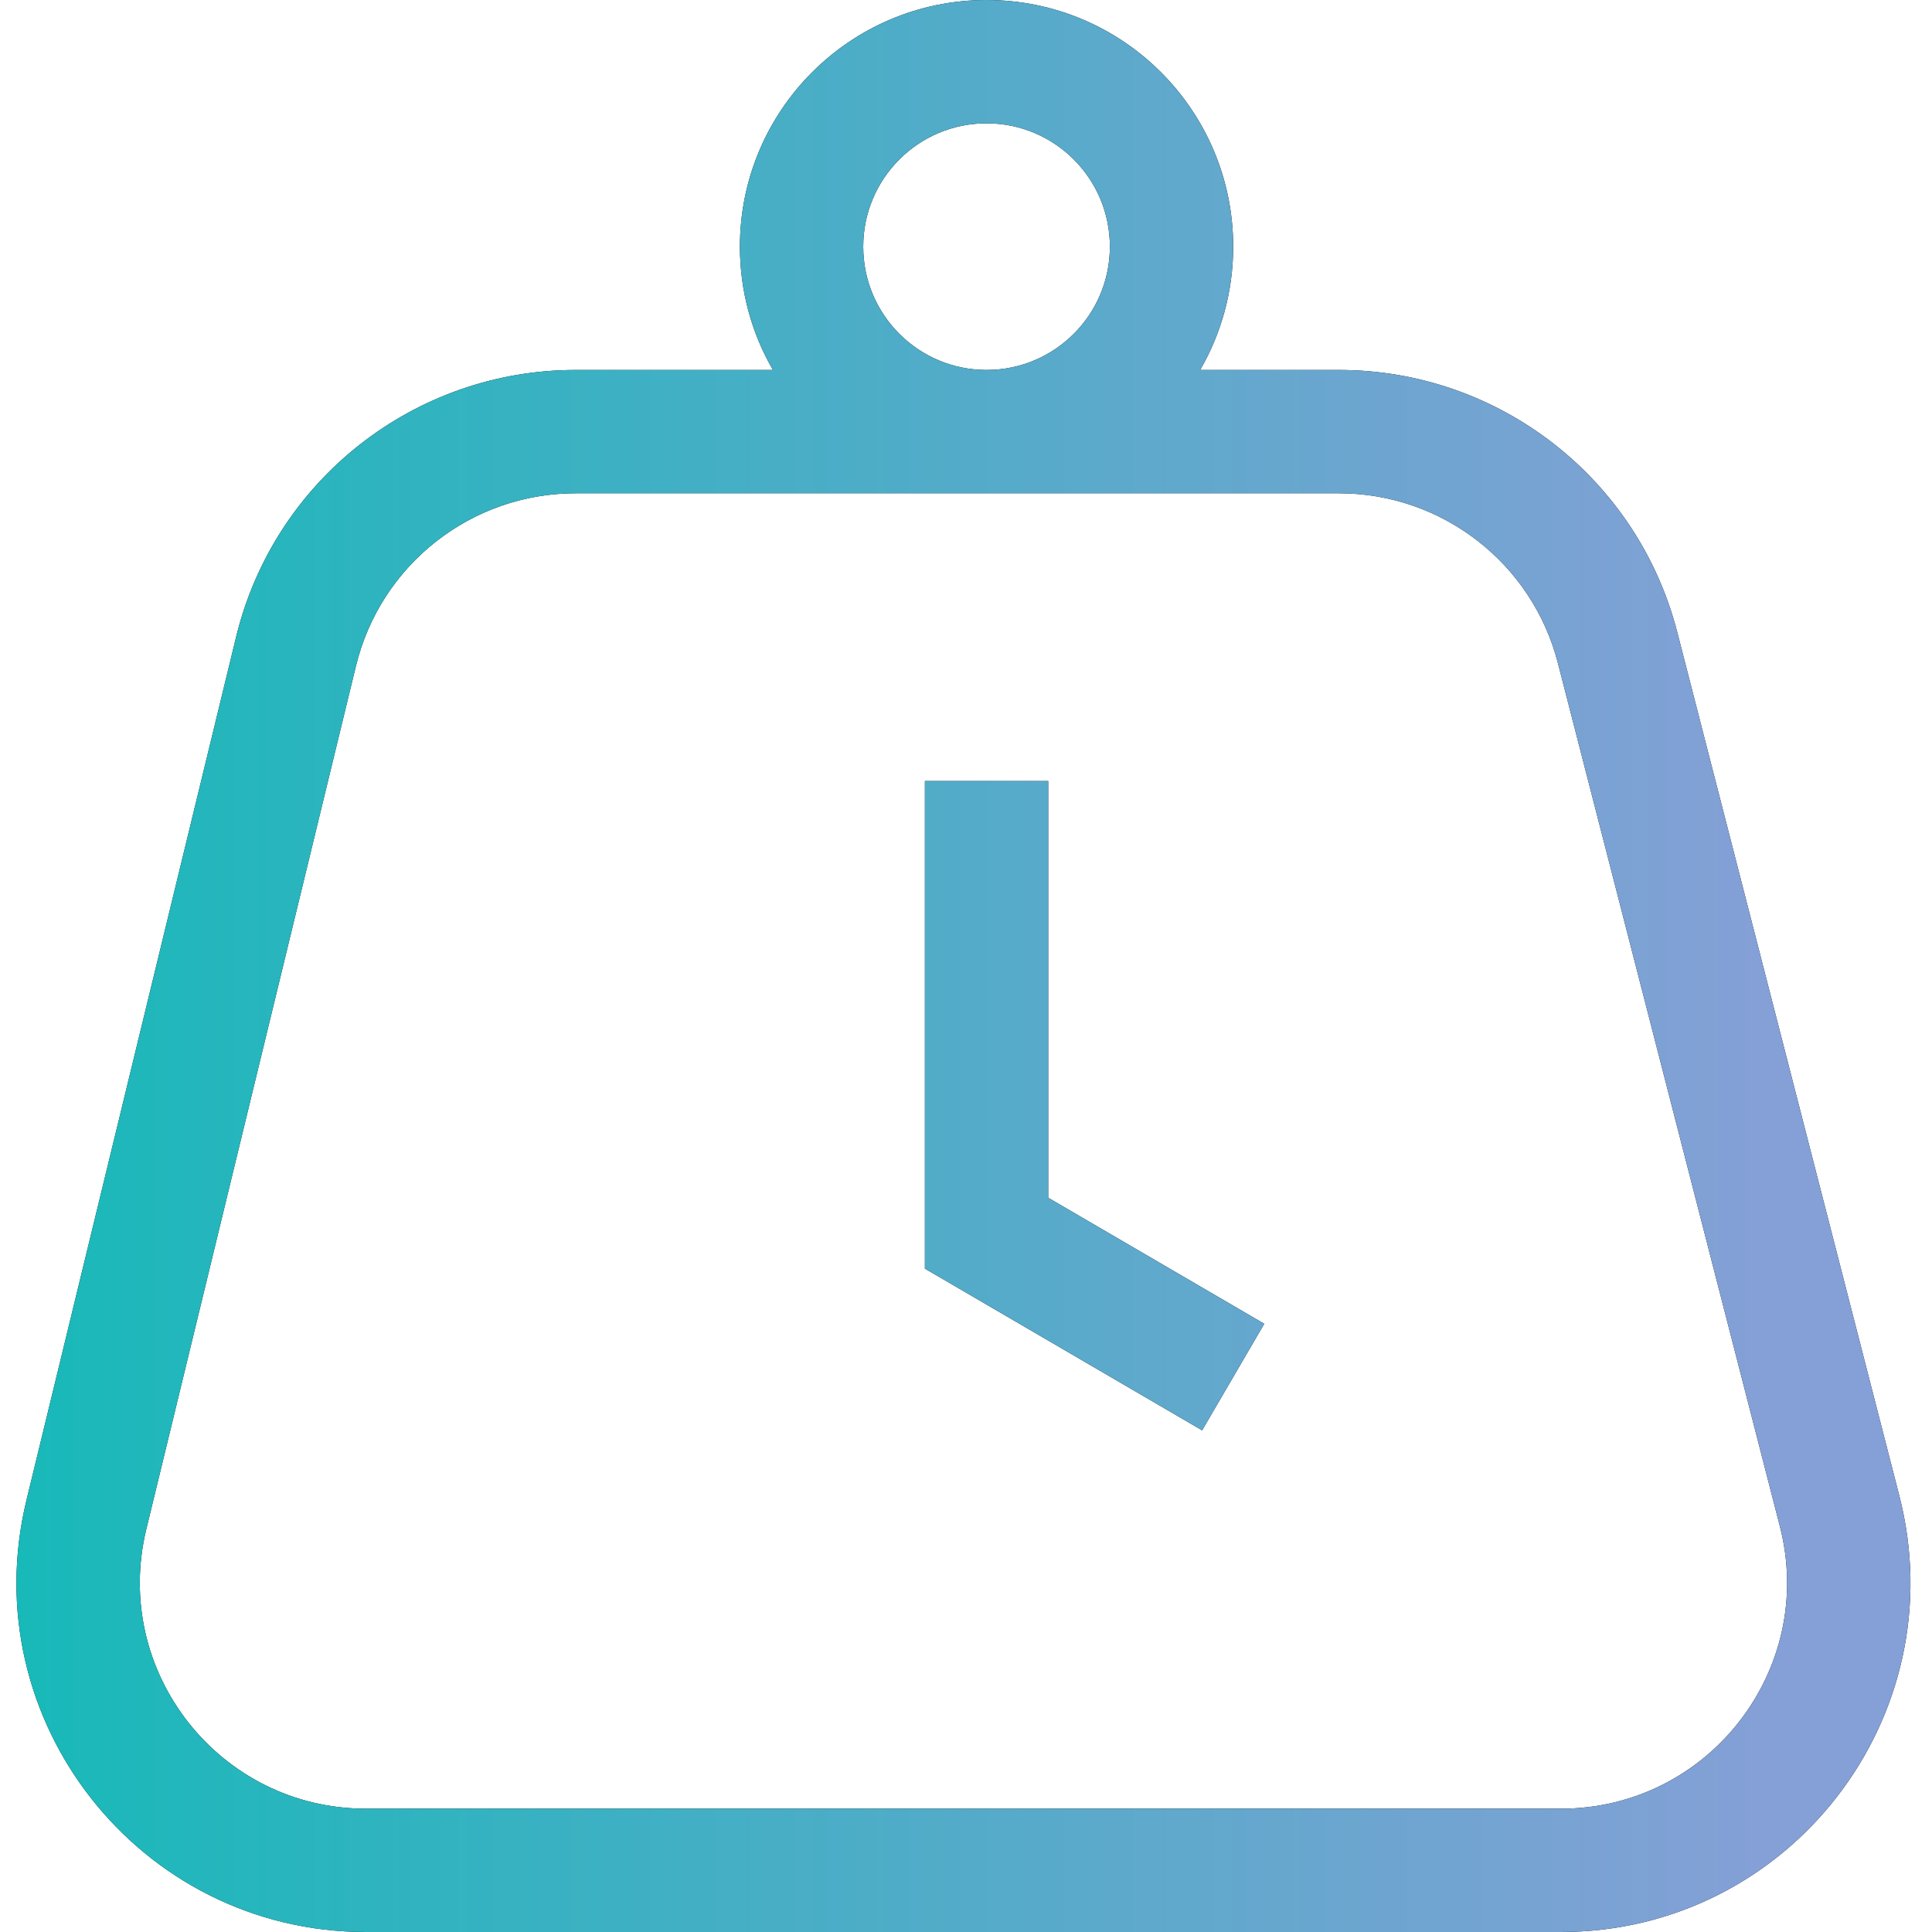 <?xml version="1.0" encoding="UTF-8"?> <svg xmlns="http://www.w3.org/2000/svg" width="47" height="47" viewBox="0 0 47 47" fill="none"><path fill-rule="evenodd" clip-rule="evenodd" d="M24 9C25.657 9 27 7.657 27 6C27 4.343 25.657 3 24 3C22.343 3 21 4.343 21 6C21 7.657 22.343 9 24 9ZM30 6C30 7.093 29.708 8.117 29.197 9H32.572C36.451 9 39.838 11.626 40.804 15.383L46.204 36.383C47.587 41.762 43.526 47 37.972 47H8.903C3.397 47 -0.656 41.845 0.644 36.494L5.744 15.494C6.669 11.683 10.082 9 14.003 9H18.803C18.292 8.117 18 7.093 18 6C18 2.686 20.686 0 24 0C27.314 0 30 2.686 30 6ZM14.003 12H24H32.572C35.082 12 37.274 13.699 37.899 16.13L43.299 37.13C44.194 40.61 41.566 44 37.972 44H8.903C5.341 44 2.718 40.664 3.559 37.202L8.659 16.202C9.258 13.736 11.466 12 14.003 12ZM25.5 19V29.138L30.756 32.204L29.244 34.796L23.244 31.296L22.5 30.862V30V19H25.5Z" fill="black"></path><path fill-rule="evenodd" clip-rule="evenodd" d="M24 9C25.657 9 27 7.657 27 6C27 4.343 25.657 3 24 3C22.343 3 21 4.343 21 6C21 7.657 22.343 9 24 9ZM30 6C30 7.093 29.708 8.117 29.197 9H32.572C36.451 9 39.838 11.626 40.804 15.383L46.204 36.383C47.587 41.762 43.526 47 37.972 47H8.903C3.397 47 -0.656 41.845 0.644 36.494L5.744 15.494C6.669 11.683 10.082 9 14.003 9H18.803C18.292 8.117 18 7.093 18 6C18 2.686 20.686 0 24 0C27.314 0 30 2.686 30 6ZM14.003 12H24H32.572C35.082 12 37.274 13.699 37.899 16.13L43.299 37.13C44.194 40.61 41.566 44 37.972 44H8.903C5.341 44 2.718 40.664 3.559 37.202L8.659 16.202C9.258 13.736 11.466 12 14.003 12ZM25.5 19V29.138L30.756 32.204L29.244 34.796L23.244 31.296L22.5 30.862V30V19H25.5Z" fill="url(#paint0_linear_33_219)"></path><defs><linearGradient id="paint0_linear_33_219" x1="0.399" y1="25.121" x2="42.637" y2="25.121" gradientUnits="userSpaceOnUse"><stop stop-color="#18B9B9"></stop><stop offset="1" stop-color="#84A0D6"></stop></linearGradient></defs></svg> 